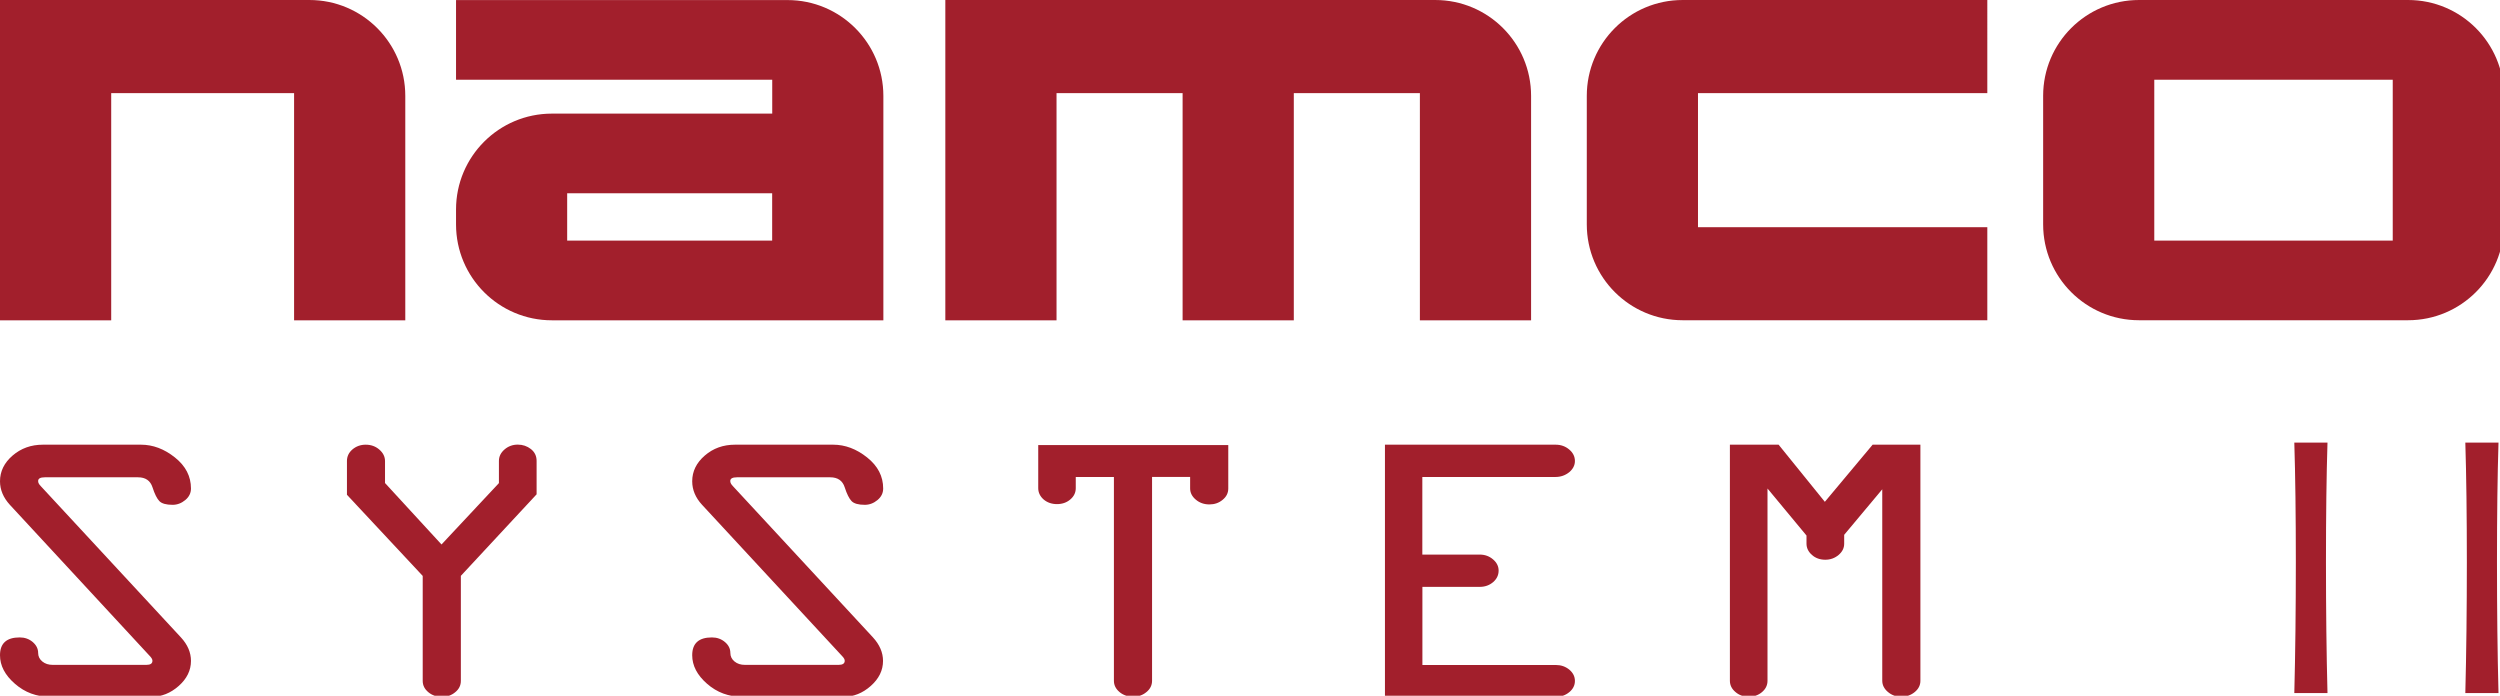 <?xml version="1.0" encoding="UTF-8" standalone="no"?>
<!-- Created with Inkscape (http://www.inkscape.org/) -->

<svg
   width="1015.762mm"
   height="282.681mm"
   viewBox="0 0 1015.762 282.681"
   version="1.1"
   id="svg1"
   inkscape:version="1.4 (86a8ad7, 2024-10-11)"
   sodipodi:docname="namco11.svg"
   xmlns:inkscape="http://www.inkscape.org/namespaces/inkscape"
   xmlns:sodipodi="http://sodipodi.sourceforge.net/DTD/sodipodi-0.dtd"
   xmlns="http://www.w3.org/2000/svg"
   xmlns:svg="http://www.w3.org/2000/svg">
  <sodipodi:namedview
     id="namedview1"
     pagecolor="#ffffff"
     bordercolor="#000000"
     borderopacity="0.25"
     inkscape:showpageshadow="2"
     inkscape:pageopacity="0.0"
     inkscape:pagecheckerboard="true"
     inkscape:deskcolor="#d1d1d1"
     inkscape:document-units="mm"
     inkscape:zoom="0.29118429"
     inkscape:cx="992.49859"
     inkscape:cy="743.51538"
     inkscape:window-width="3840"
     inkscape:window-height="2066"
     inkscape:window-x="-11"
     inkscape:window-y="-11"
     inkscape:window-maximized="1"
     inkscape:current-layer="svg1" />
  <defs
     id="defs1">
	
	

			
			
			
		</defs>
  <g
     id="g16"
     style="fill:#a21f2c;fill-opacity:1"
     transform="matrix(0.265,0,0,0.265,-0.132,-0.423)"
     inkscape:label="namco">
		<path
   class="st0"
   d="M 0.5,1.6 V 492.7 H 171 V 144.4 H 451.4 V 492.7 H 621.9 V 148.6 c 0,-81.2 -65.8,-147 -147,-147 H 0.5 Z"
   id="path4"
   style="fill:#a21f2c;fill-opacity:1"
   inkscape:label="n" />

		<path
   class="st0"
   d="m 699.7,1.6 v 122.2 h 484.8 v 52 H 846.7 c -81.2,0 -147,65.8 -147,147 v 22.9 c 0,81.2 65.8,147 147,147 h 508.2 v -344 c 0,-81.2 -65.8,-147 -147,-147 H 699.7 Z m 170.4,368.9 v -72.6 h 314.3 v 72.6 z"
   id="path6"
   style="fill:#a21f2c;fill-opacity:1"
   inkscape:label="a" />

		<path
   class="st0"
   d="m 1449.9,1.6 v 491.1 h 170.5 V 144.4 h 193.3 v 348.3 h 170.5 V 144.4 h 193.3 V 492.7 H 2348 V 148.6 c 0,-81.2 -65.8,-147 -147,-147 z"
   id="path8"
   style="fill:#a21f2c;fill-opacity:1"
   inkscape:label="m" />
<path
   class="st0"
   d="m 2433.4,148.6 v 197 c 0,81.2 65.8,147 147,147 h 467.1 V 349.9 H 2603.9 V 144.4 h 443.6 V 1.6 h -467.1 c -81.3,0 -147,65.8 -147,147 z"
   id="path10"
   style="fill:#a21f2c;fill-opacity:1"
   inkscape:label="c" />
<path
   class="st0"
   d="m 3133.1,148.6 v 197 c 0,81.2 65.8,147 147,147 h 412.5 c 81.2,0 147,-65.8 147,-147 v -197 c 0,-81.2 -65.8,-147 -147,-147 h -412.4 c -81.4,0 -147.1,65.8 -147.1,147 z m 170.4,221.9 V 123.8 h 365.6 v 246.7 z"
   id="path12"
   style="fill:#a21f2c;fill-opacity:1"
   inkscape:label="o" />

	</g>
  <g
     id="g34"
     style="fill:#a21f2c;fill-opacity:1"
     transform="matrix(0.265,0,0,0.265,-0.132,-0.423)"
     inkscape:label="System11">
		<path
   class="st0"
   d="m 66.196,683.4 h 150.416 c 18.315,0 35.684,6.5 52.108,19.6 16.424,13.1 24.577,28.9 24.577,47.6 0,7 -2.954,12.9 -8.744,17.7 -5.79,4.8 -12.289,7.3 -19.378,7.3 -9.807,0 -16.66,-1.9 -20.323,-5.7 -3.663,-3.8 -7.208,-10.8 -10.516,-21.1 -3.308,-10.3 -10.752,-15.4 -22.214,-15.4 H 69.269 c -6.853,0 -10.28,1.9 -10.28,5.6 -0.236,2.4 1.182,5.1 4.254,8.2 L 277.819,978.8 c 10.398,11.2 15.479,23.3 15.479,36.1 0,14.5 -6.262,27.3 -18.787,38.4 -12.525,11.1 -26.468,16.6 -41.71,16.6 H 77.185 c -20.678,0 -38.52,-6.6 -53.762,-19.9 C 8.062,1036.7 0.5,1022.1 0.5,1006.2 c 0,-18.2 10.044,-27.3 30.249,-27.3 7.798,0 14.415,2.4 19.969,7.1 5.435,4.7 8.271,10.3 8.271,16.7 0,5.2 2.127,9.6 6.381,13.1 4.254,3.5 9.571,5.2 15.951,5.2 h 143.681 c 6.144,0 9.216,-2.1 9.216,-6.2 0.118,-2 -1.182,-4.5 -4.254,-7.6 L 15.624,775.6 C 5.581,764.6 0.5,752.5 0.5,739.5 0.5,724.4 6.881,711.2 19.76,700.1 32.639,689 48.118,683.4 66.196,683.4 Z"
   id="path18"
   style="fill:#a21f2c;fill-opacity:1;stroke-width:1.087"
   inkscape:label="S" />

		<path
   class="st0"
   d="m 707.091,884.5 v 161.1 c 0,6.8 -2.836,12.6 -8.626,17.3 -5.672,4.8 -12.525,7.1 -20.323,7.1 -8.271,0 -15.243,-2.4 -20.914,-7.1 -5.672,-4.7 -8.626,-10.5 -8.626,-17.3 v -161 L 532.452,760.2 v -51.8 c 0,-7 2.836,-12.9 8.389,-17.7 5.672,-4.8 12.407,-7.3 20.442,-7.3 8.035,0 15.006,2.5 20.796,7.5 5.79,5 8.744,10.9 8.744,17.7 v 33.6 l 86.611,94.2 88.029,-94.1 v -34 c 0,-6.8 2.836,-12.6 8.626,-17.6 5.672,-4.9 12.525,-7.4 20.323,-7.4 7.562,0 14.297,2.3 20.087,6.8 5.79,4.6 8.744,10.6 8.744,18.2 v 51.2 z"
   id="path20"
   style="fill:#a21f2c;fill-opacity:1;stroke-width:1.087"
   inkscape:label="Y" />

		<path
   class="st0"
   d="m 1127.501,683.4 h 150.417 c 18.315,0 35.684,6.5 52.108,19.6 16.424,13.1 24.577,28.9 24.577,47.6 0,7 -2.954,12.9 -8.744,17.7 -5.79,4.8 -12.289,7.3 -19.378,7.3 -9.807,0 -16.66,-1.9 -20.323,-5.7 -3.663,-3.8 -7.208,-10.8 -10.516,-21.1 -3.308,-10.3 -10.752,-15.4 -22.214,-15.4 h -142.972 c -6.853,0 -10.28,1.9 -10.28,5.6 -0.118,2.4 1.182,5.1 4.254,8.2 l 214.459,231.6 c 10.28,11.2 15.479,23.3 15.479,36.1 0,14.5 -6.263,27.3 -18.787,38.4 -12.525,11.1 -26.349,16.6 -41.71,16.6 h -155.497 c -20.678,0 -38.52,-6.6 -53.762,-19.9 -15.242,-13.3 -22.805,-27.9 -22.805,-43.8 0,-18.2 10.043,-27.3 30.249,-27.3 7.798,0 14.415,2.4 19.969,7.1 5.553,4.7 8.271,10.3 8.271,16.7 0,5.2 2.127,9.6 6.38,13.1 4.254,3.5 9.571,5.2 15.951,5.2 h 143.681 c 6.144,0 9.335,-2.1 9.335,-6.2 0.118,-2 -1.182,-4.5 -4.254,-7.6 L 1076.929,775.6 c -10.162,-11 -15.124,-23.1 -15.124,-36.1 0,-15.1 6.381,-28.3 19.26,-39.4 12.761,-11.1 28.24,-16.7 46.437,-16.7 z"
   id="path22"
   style="fill:#a21f2c;fill-opacity:1;stroke-width:1.087"
   inkscape:label="S" />

		<path
   class="st0"
   d="m 1592.339,750 v -66 h 291.38 v 66.6 c 0,6.8 -2.836,12.6 -8.626,17.3 -5.672,4.8 -12.525,7.1 -20.323,7.1 -8.035,0 -15.006,-2.4 -20.796,-7.3 -5.79,-4.8 -8.744,-10.6 -8.744,-17.2 v -17.7 h -58.37 v 312.6 c 0,6.8 -2.836,12.6 -8.626,17.3 -5.672,4.8 -12.525,7.1 -20.323,7.1 -8.271,0 -15.242,-2.4 -20.914,-7.1 -5.672,-4.8 -8.626,-10.5 -8.626,-17.3 V 732.9 h -58.489 v 17.2 c 0,6.8 -2.836,12.6 -8.389,17.3 -5.672,4.8 -12.407,7.1 -20.442,7.1 -8.035,0 -14.888,-2.4 -20.442,-7.1 -5.435,-4.8 -8.271,-10.6 -8.271,-17.4 z"
   id="path24"
   style="fill:#a21f2c;fill-opacity:1;stroke-width:1.087"
   inkscape:label="T" />

		<path
   class="st0"
   d="m 2385.423,732.9 h -204.179 v 119 h 88.028 c 7.798,0 14.534,2.4 20.323,7.3 5.672,4.8 8.626,10.6 8.626,17.2 0,7 -2.836,12.9 -8.389,17.7 -5.672,4.8 -12.407,7.3 -20.442,7.3 h -88.028 v 119.8 h 204.888 c 7.798,0 14.534,2.4 20.323,7.1 5.672,4.8 8.626,10.5 8.626,17.3 0,6.8 -2.954,12.6 -8.744,17.3 -5.79,4.8 -12.761,7.1 -20.796,7.1 H 2123.937 V 683.4 h 261.722 c 8.035,0 15.006,2.5 20.796,7.4 5.79,4.9 8.744,10.8 8.744,17.6 0,6.6 -2.954,12.3 -8.744,17.2 -6.026,4.8 -12.998,7.3 -21.032,7.3 z"
   id="path26"
   style="fill:#a21f2c;fill-opacity:1;stroke-width:1.087"
   inkscape:label="E" />

		<path
   class="st0"
   d="m 2770.267,835.2 v -12.5 l -59.788,-72.1 v 294.8 c 0,6.8 -2.836,12.6 -8.389,17.3 -5.672,4.8 -12.407,7.1 -20.442,7.1 -8.035,0 -14.888,-2.4 -20.442,-7.3 -5.672,-4.8 -8.389,-10.6 -8.389,-17.2 V 683.4 h 74.677 l 70.895,87.6 73.259,-87.6 h 73.259 v 362 c 0,6.8 -2.954,12.6 -8.744,17.3 -5.79,4.8 -12.761,7.1 -20.796,7.1 -7.798,0 -14.534,-2.4 -20.323,-7.3 -5.672,-4.8 -8.626,-10.6 -8.626,-17.2 V 751.8 l -58.371,69.8 v 13.7 c 0,6.6 -2.836,12.3 -8.626,17.2 -5.672,4.8 -12.525,7.3 -20.323,7.3 -8.035,0 -14.888,-2.4 -20.442,-7.3 -5.553,-4.9 -8.389,-10.7 -8.389,-17.3 z"
   id="path28"
   style="fill:#a21f2c;fill-opacity:1;stroke-width:1.087"
   inkscape:label="M" />

		
		
	<path
   style="font-weight:bold;font-size:64px;font-family:Candara;-inkscape-font-specification:'Candara Bold';white-space:pre;fill:#a21f2c;fill-opacity:1;stroke-width:1.466;stroke-linecap:square;stroke-miterlimit:1;stroke-opacity:0;paint-order:markers fill stroke"
   d="m 3569.06,1064.18 h -50.858 q 2.337,-91.415 2.337,-200.817 0,-107.633 -2.337,-183.124 h 50.858 q -2.337,74.311 -2.337,183.124 0,111.172 2.337,200.817 z m 262.197,0 h -50.858 q 2.336,-91.415 2.336,-200.817 0,-107.633 -2.336,-183.124 h 50.858 q -2.336,74.311 -2.336,183.124 0,111.172 2.336,200.817 z"
   id="text397"
   aria-label="I  I"
   inkscape:label="11" />
</g>
</svg>
